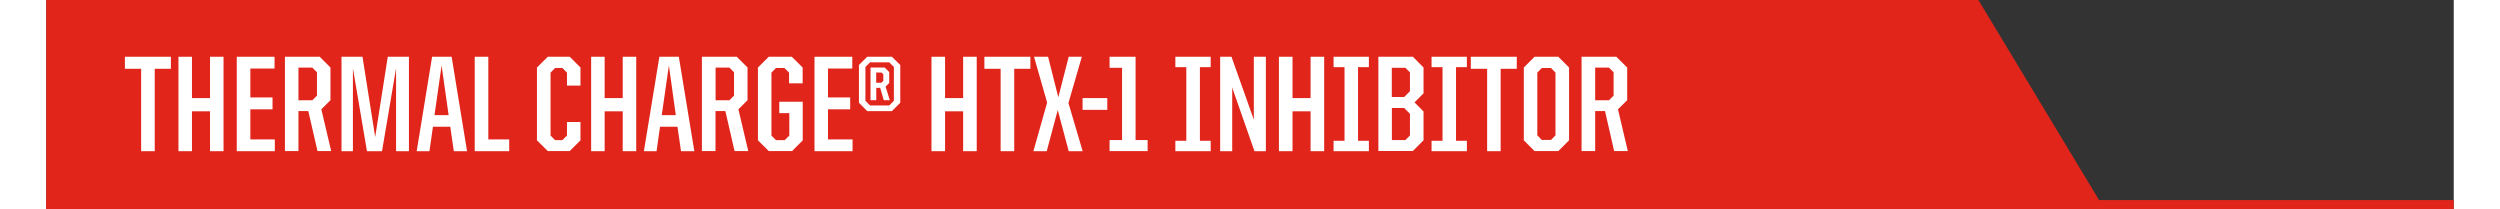 <?xml version="1.0" encoding="UTF-8"?><svg xmlns="http://www.w3.org/2000/svg" id="Layer_1681a31b9bb405" data-name="Layer 1" viewBox="0 0 263.86 22.92" aria-hidden="true" width="263px" height="22px">
  <rect x="0" y="0" width="263.86" height="22.92" fill="#333333" stroke="none"/>
  <defs><linearGradient class="cerosgradient" data-cerosgradient="true" id="CerosGradient_id120cce942" gradientUnits="userSpaceOnUse" x1="50%" y1="100%" x2="50%" y2="0%"><stop offset="0%" stop-color="#d1d1d1"/><stop offset="100%" stop-color="#d1d1d1"/></linearGradient><linearGradient/>
    <style>
      .cls-1-681a31b9bb405{
        fill: #fff;
      }

      .cls-2-681a31b9bb405{
        fill: #e1251b;
      }
    </style>
  </defs>
  <polygon class="cls-2-681a31b9bb405" points="120.63 0 114.65 0 101.8 0 15.27 0 6.07 0 0 0 0 22.87 6.07 22.87 15.27 22.87 113.98 22.87 133.81 22.87 133.81 21.85 120.63 0"/>
  <polygon class="cls-2-681a31b9bb405" points="211.76 0 205.78 0 192.93 0 106.4 0 97.2 0 91.13 0 91.13 22.87 97.2 22.87 106.4 22.87 205.11 22.87 224.94 22.87 224.94 21.85 211.76 0"/>
  <g>
    <path class="cls-1-681a31b9bb405" d="M10.4,7.54h-1.78v-1.32h5.04v1.32h-1.77v9.03h-1.49V7.54Z"/>
    <path class="cls-1-681a31b9bb405" d="M14.49,6.22h1.48v4.53h1.98v-4.53h1.48v10.35h-1.48v-4.37h-1.98v4.37h-1.48V6.22Z"/>
    <path class="cls-1-681a31b9bb405" d="M20.88,6.22h4.14v1.29h-2.65v3.17h2.43v1.3h-2.43v3.3h2.68v1.29h-4.17V6.22Z"/>
    <path class="cls-1-681a31b9bb405" d="M26.16,6.22h3.81l1.18,1.18v3.58l-1,1,1.08,4.58h-1.5l-1.01-4.39h-1.08v4.39h-1.48V6.22ZM29.16,10.99l.51-.51v-2.56l-.51-.51h-1.52v3.58h1.52Z"/>
    <path class="cls-1-681a31b9bb405" d="M32.37,6.22h2.29l1.39,8.8,1.38-8.8h2.32v10.35h-1.41V7.48l-1.54,9.09h-1.65l-1.54-9.09v9.09h-1.25V6.22Z"/>
    <path class="cls-1-681a31b9bb405" d="M42.3,6.22h2.13l1.69,10.35h-1.45l-.39-2.68h-1.9l-.38,2.68h-1.4l1.69-10.35ZM42.56,12.62h1.54l-.77-5.44-.78,5.44Z"/>
    <path class="cls-1-681a31b9bb405" d="M46.97,6.22h1.48v9.06h2.29v1.29h-3.78V6.22Z"/>
    <path class="cls-1-681a31b9bb405" d="M53.78,15.38v-7.98l1.19-1.18h2.4l1.18,1.18v1.98h-1.48v-1.42l-.51-.51h-.79l-.5.51v6.9l.5.5h.79l.51-.5v-1.49h1.48v2.01l-1.18,1.18h-2.4l-1.19-1.18Z"/>
    <path class="cls-1-681a31b9bb405" d="M59.72,6.22h1.48v4.53h1.98v-4.53h1.48v10.35h-1.48v-4.37h-1.98v4.37h-1.48V6.22Z"/>
    <path class="cls-1-681a31b9bb405" d="M67.2,6.22h2.13l1.7,10.35h-1.46l-.39-2.68h-1.91l-.38,2.68h-1.39l1.7-10.35ZM67.46,12.62h1.54l-.76-5.44-.78,5.44Z"/>
    <path class="cls-1-681a31b9bb405" d="M71.87,6.22h3.81l1.18,1.18v3.58l-1,1,1.08,4.58h-1.5l-1.01-4.39h-1.08v4.39h-1.49V6.22ZM74.87,10.99l.51-.51v-2.56l-.51-.51h-1.51v3.58h1.51Z"/>
    <path class="cls-1-681a31b9bb405" d="M78,15.38v-7.98l1.19-1.18h2.52l1.19,1.18v1.73h-1.49v-1.17l-.51-.51h-.92l-.5.51v6.9l.5.5h.95l.51-.5v-2.46h-1.1v-1.25h2.57v4.23l-1.17,1.18h-2.55l-1.19-1.18Z"/>
    <path class="cls-1-681a31b9bb405" d="M84.2,6.22h4.14v1.29h-2.66v3.17h2.43v1.3h-2.43v3.3h2.69v1.29h-4.17V6.22Z"/>
    <path class="cls-1-681a31b9bb405" d="M89.07,11.26v-4.14l.91-.9h2.7l.92.9v4.14l-.92.92h-2.7l-.91-.92ZM92.39,11.56l.51-.51v-3.71l-.51-.51h-2.1l-.51.51v3.71l.51.51h2.1ZM90.33,7.4h1.56l.5.5v1.19l-.4.4.46,1.49h-.66l-.39-1.35h-.43v1.35h-.63v-3.57ZM91.53,9.08l.21-.23v-.71l-.2-.19h-.58v1.12h.57Z"/>
    <path class="cls-1-681a31b9bb405" d="M97.02,6.22h1.49v4.53h1.98v-4.53h1.49v10.35h-1.49v-4.37h-1.98v4.37h-1.49V6.22Z"/>
    <path class="cls-1-681a31b9bb405" d="M104.6,7.54h-1.78v-1.32h5.04v1.32h-1.77v9.03h-1.49V7.54Z"/>
    <path class="cls-1-681a31b9bb405" d="M109.7,11.26l-1.44-5.04h1.54l1.12,4.44,1.14-4.44h1.44l-1.47,5.07,1.56,5.28h-1.53l-1.2-4.51-1.21,4.51h-1.46l1.5-5.31Z"/>
    <path class="cls-1-681a31b9bb405" d="M113.58,10.75h2.71v1.29h-2.71v-1.29Z"/>
    <path class="cls-1-681a31b9bb405" d="M116.54,15.35h1.37v-7.92h-1.37v-1.21h2.85v9.13h1.32v1.21h-4.17v-1.21Z"/>
    <path class="cls-1-681a31b9bb405" d="M123.75,15.43h1.2V7.36h-1.2v-1.14h3.87v1.14h-1.18v8.07h1.18v1.14h-3.87v-1.14Z"/>
    <path class="cls-1-681a31b9bb405" d="M128.66,6.22h1.24l2.45,6.9v-6.9h1.32v10.35h-1.25l-2.44-6.97v6.97h-1.32V6.22Z"/>
    <path class="cls-1-681a31b9bb405" d="M135.1,6.22h1.49v4.53h1.98v-4.53h1.49v10.35h-1.49v-4.37h-1.98v4.37h-1.49V6.22Z"/>
    <path class="cls-1-681a31b9bb405" d="M141.09,15.43h1.2V7.36h-1.2v-1.14h3.87v1.14h-1.19v8.07h1.19v1.14h-3.87v-1.14Z"/>
    <path class="cls-1-681a31b9bb405" d="M146,6.22h3.78l1.17,1.18v2.83l-.99.99.99,1v3.15l-1.17,1.18h-3.78V6.22ZM148.83,10.63l.63-.63v-2.07l-.5-.5h-1.49v3.2h1.35ZM148.96,15.35l.5-.5v-2.38l-.63-.63h-1.35v3.51h1.49Z"/>
    <path class="cls-1-681a31b9bb405" d="M151.83,15.43h1.2V7.36h-1.2v-1.14h3.87v1.14h-1.19v8.07h1.19v1.14h-3.87v-1.14Z"/>
    <path class="cls-1-681a31b9bb405" d="M157.92,7.54h-1.79v-1.32h5.04v1.32h-1.77v9.03h-1.48V7.54Z"/>
    <path class="cls-1-681a31b9bb405" d="M161.94,15.38v-7.98l1.18-1.18h2.6l1.18,1.18v7.98l-1.18,1.18h-2.6l-1.18-1.18ZM164.92,15.34l.49-.51v-6.87l-.49-.51h-1.01l-.49.51v6.87l.49.51h1.01Z"/>
    <path class="cls-1-681a31b9bb405" d="M168.27,6.22h3.81l1.19,1.18v3.58l-1.01,1,1.08,4.58h-1.5l-1-4.39h-1.08v4.39h-1.49V6.22ZM171.27,10.99l.51-.51v-2.56l-.51-.51h-1.51v3.58h1.51Z"/>
  </g>
  <rect class="cls-2-681a31b9bb405" y="21.93" width="263.86" height=".99"/>
</svg>
